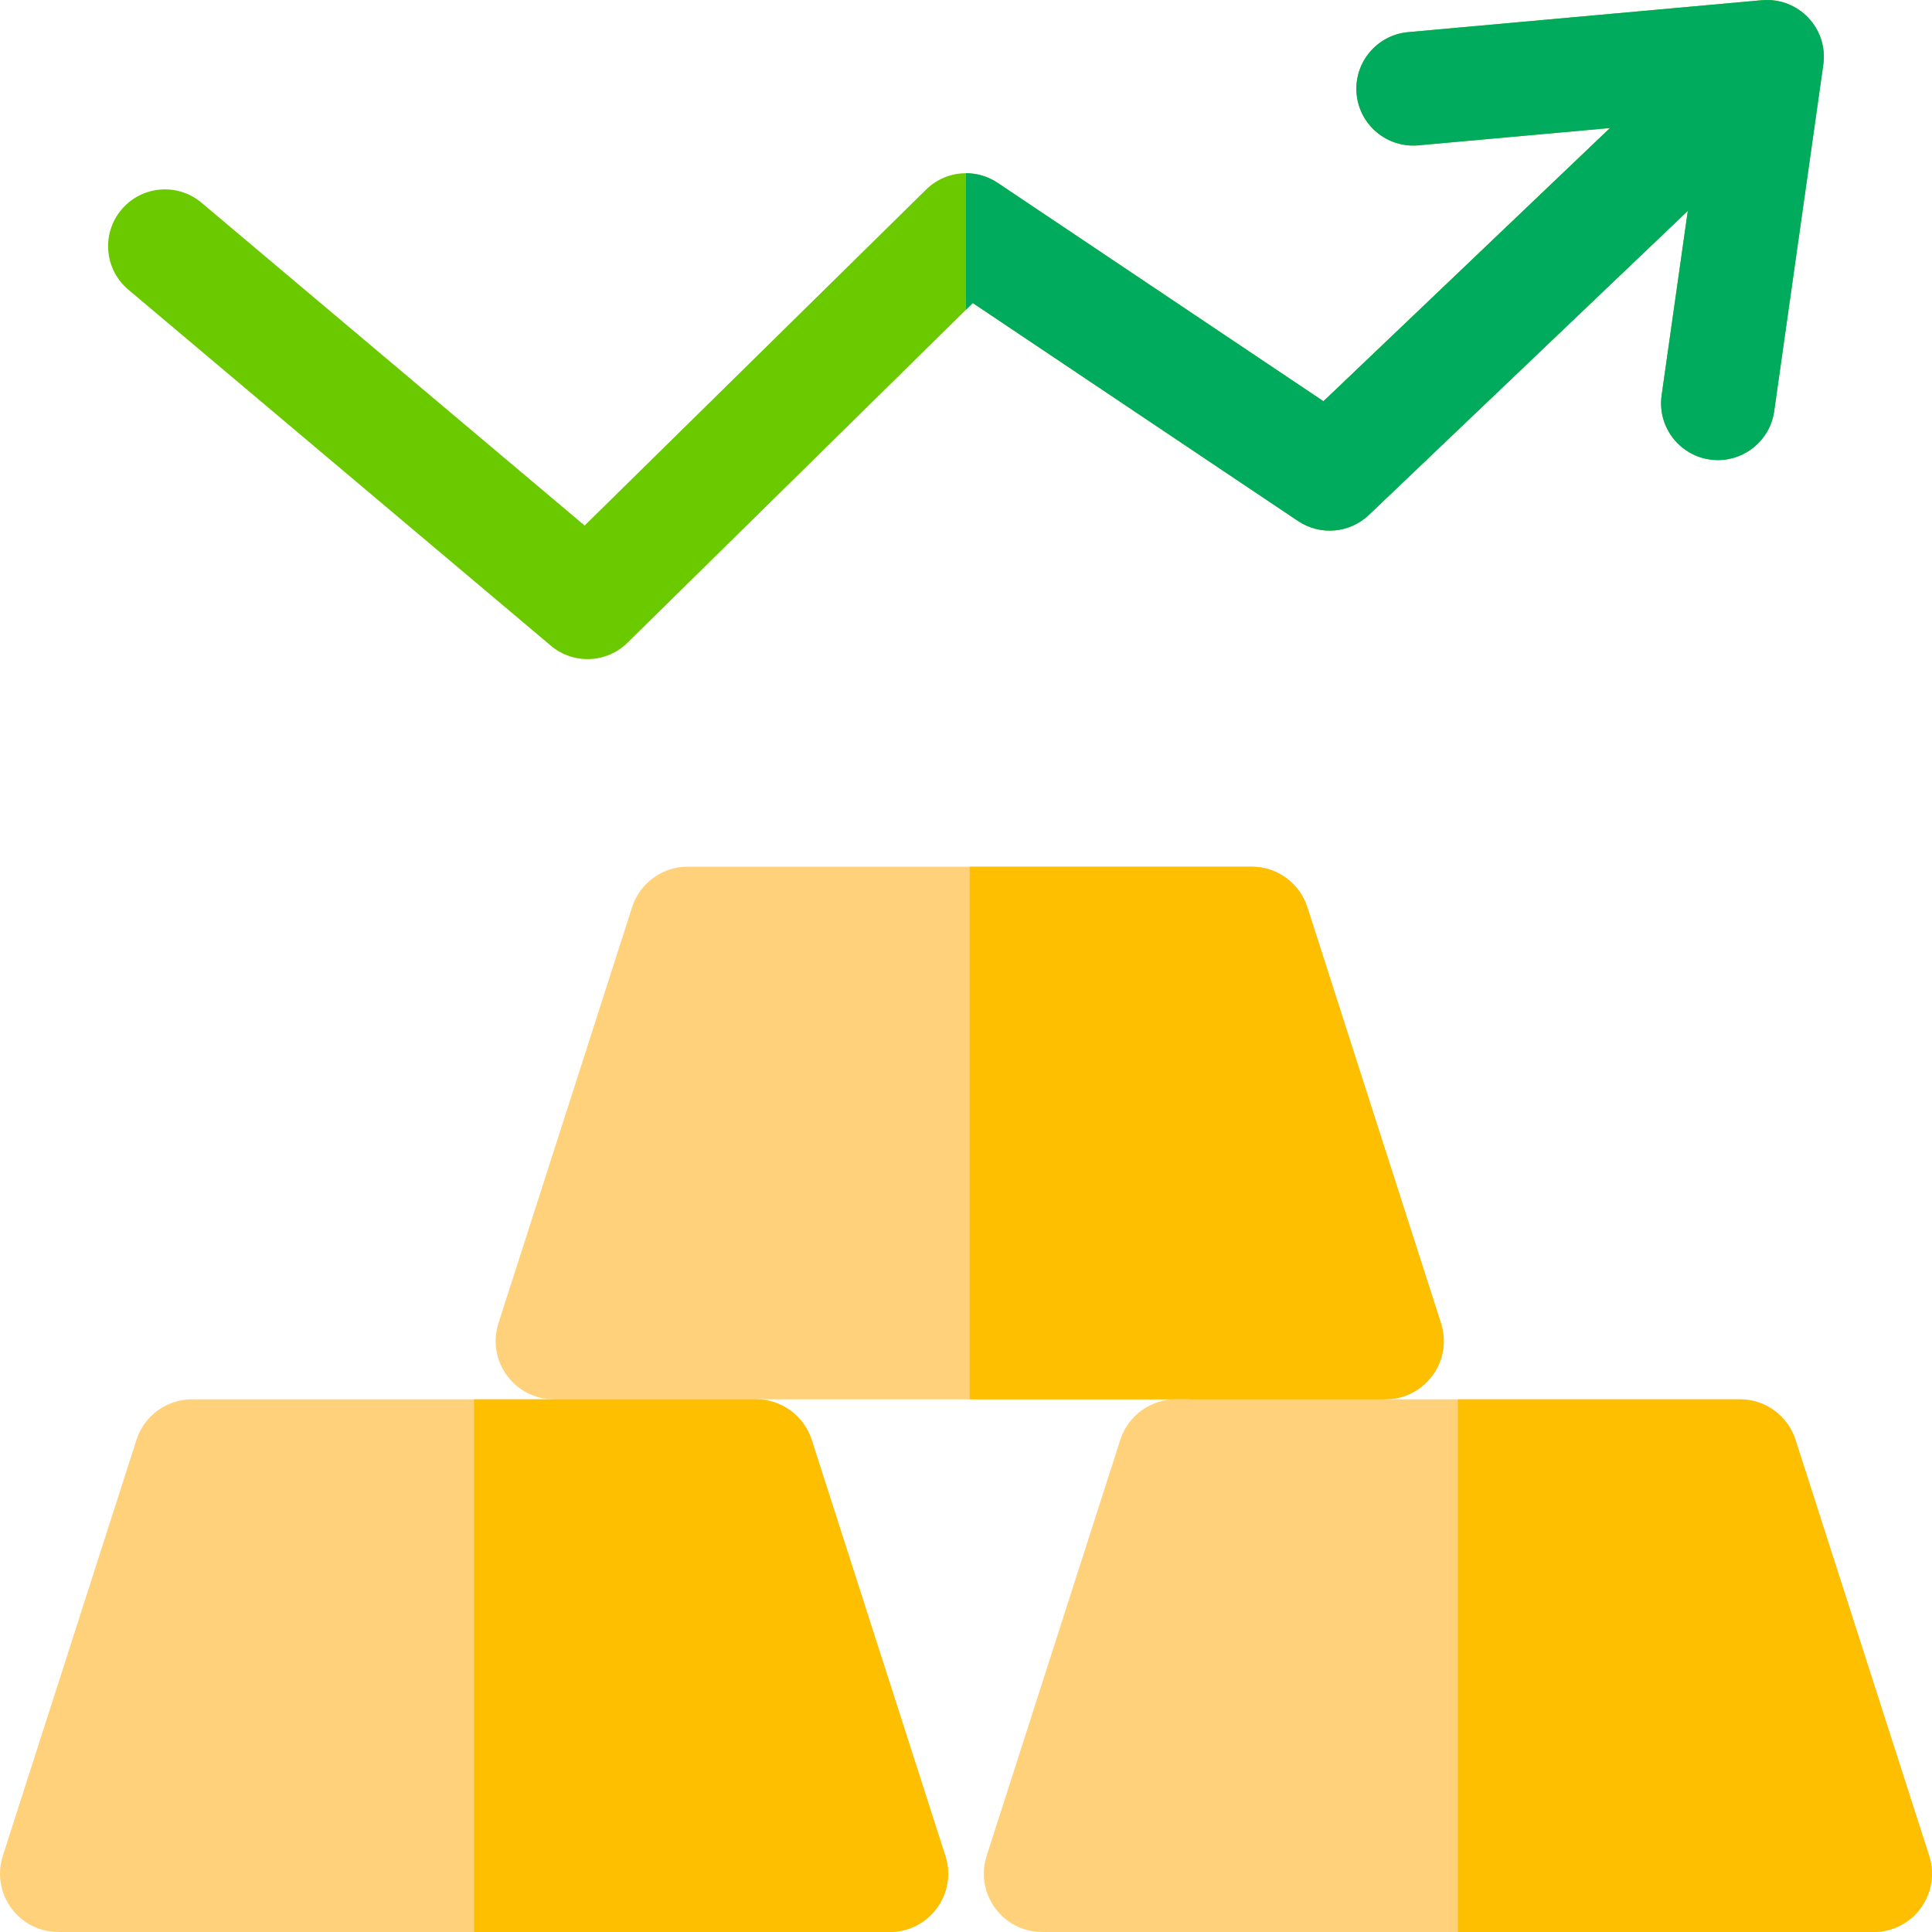 <svg id="Capa_1" enable-background="new 0 0 510 510" height="512" viewBox="0 0 510 510" width="512" xmlns="http://www.w3.org/2000/svg"><path d="m481.32 16.976c-.15 1.15-12.8 90.33-12.98 91.59-1.06 7.48-7.49 12.89-14.83 12.89-9.17 0-16.15-8.1-14.88-17.11l6.91-48.68-84.19 80.27c-5.09 4.85-12.86 5.51-18.7 1.6l-85.85-57.54-1.8 1.77-89.37 87.92c-5.52 5.43-14.27 5.77-20.19.78l-111.56-94c-6.34-5.34-7.15-14.8-1.81-21.14 5.34-6.33 14.8-7.14 21.14-1.8l101.12 85.2 90.15-88.69c2.89-2.85 6.69-4.31 10.52-4.31 2.9 0 5.81.84 8.35 2.54l86.01 57.65 75.64-72.12-50.6 4.57c-8.23.74-15.54-5.34-16.29-13.59-.74-8.25 5.34-15.54 13.6-16.29l93.4-8.43h.12c9.44-.78 17.36 7.35 16.09 16.92z" fill="#6bc900"/><path d="m481.32 16.976c-.15 1.15-12.8 90.33-12.98 91.59-1.06 7.48-7.49 12.89-14.83 12.89-9.17 0-16.15-8.1-14.88-17.11l6.91-48.68-84.19 80.27c-5.09 4.85-12.86 5.51-18.7 1.6l-85.85-57.54-1.8 1.77v-36.04c2.9 0 5.81.84 8.35 2.54l86.01 57.65 75.64-72.12-50.6 4.57c-8.23.74-15.54-5.34-16.29-13.59-.74-8.25 5.34-15.54 13.6-16.29l93.4-8.43h.12c9.44-.78 17.36 7.35 16.09 16.92z" fill="#00ab5e"/><path d="m365.72 369.39-36.32 7.69-15.57-7.69h-114.41l-16.86 7.69-36.32-7.69c-10.4 0-17.86-10.13-14.66-20.1l35.28-109.81c2.05-6.37 7.97-10.69 14.66-10.69h148.92c6.69 0 12.61 4.32 14.66 10.69l35.28 109.81c3.21 10.02-4.31 20.1-14.66 20.1z" fill="#ffd17b"/><path d="m365.72 369.39-36.32 7.69-15.57-7.69h-57.85v-140.6h74.46c6.69 0 12.61 4.32 14.66 10.69l35.28 109.81c3.21 10.02-4.31 20.1-14.66 20.1z" fill="#fdbf00"/><path d="m234.891 509.996h-219.484c-10.438 0-17.851-10.167-14.658-20.105l35.279-109.814c2.046-6.368 7.969-10.687 14.658-10.687h148.917c6.688 0 12.612 4.318 14.658 10.686l35.287 109.814c3.194 9.938-4.219 20.106-14.657 20.106z" fill="#ffd17b"/><path d="m234.891 509.996h-109.747v-140.605h74.459c6.688 0 12.612 4.318 14.658 10.686l35.287 109.814c3.194 9.937-4.219 20.105-14.657 20.105z" fill="#fdbf00"/><path d="m494.593 509.996h-219.484c-10.438 0-17.851-10.167-14.658-20.105l35.279-109.814c2.046-6.368 7.969-10.687 14.658-10.687h148.917c6.688 0 12.612 4.318 14.658 10.686l35.287 109.814c3.194 9.938-4.219 20.106-14.657 20.106z" fill="#ffd17b"/><path d="m494.593 509.996h-109.746v-140.605h74.459c6.688 0 12.612 4.318 14.658 10.686l35.287 109.814c3.193 9.937-4.22 20.105-14.658 20.105z" fill="#fdbf00"/></svg>